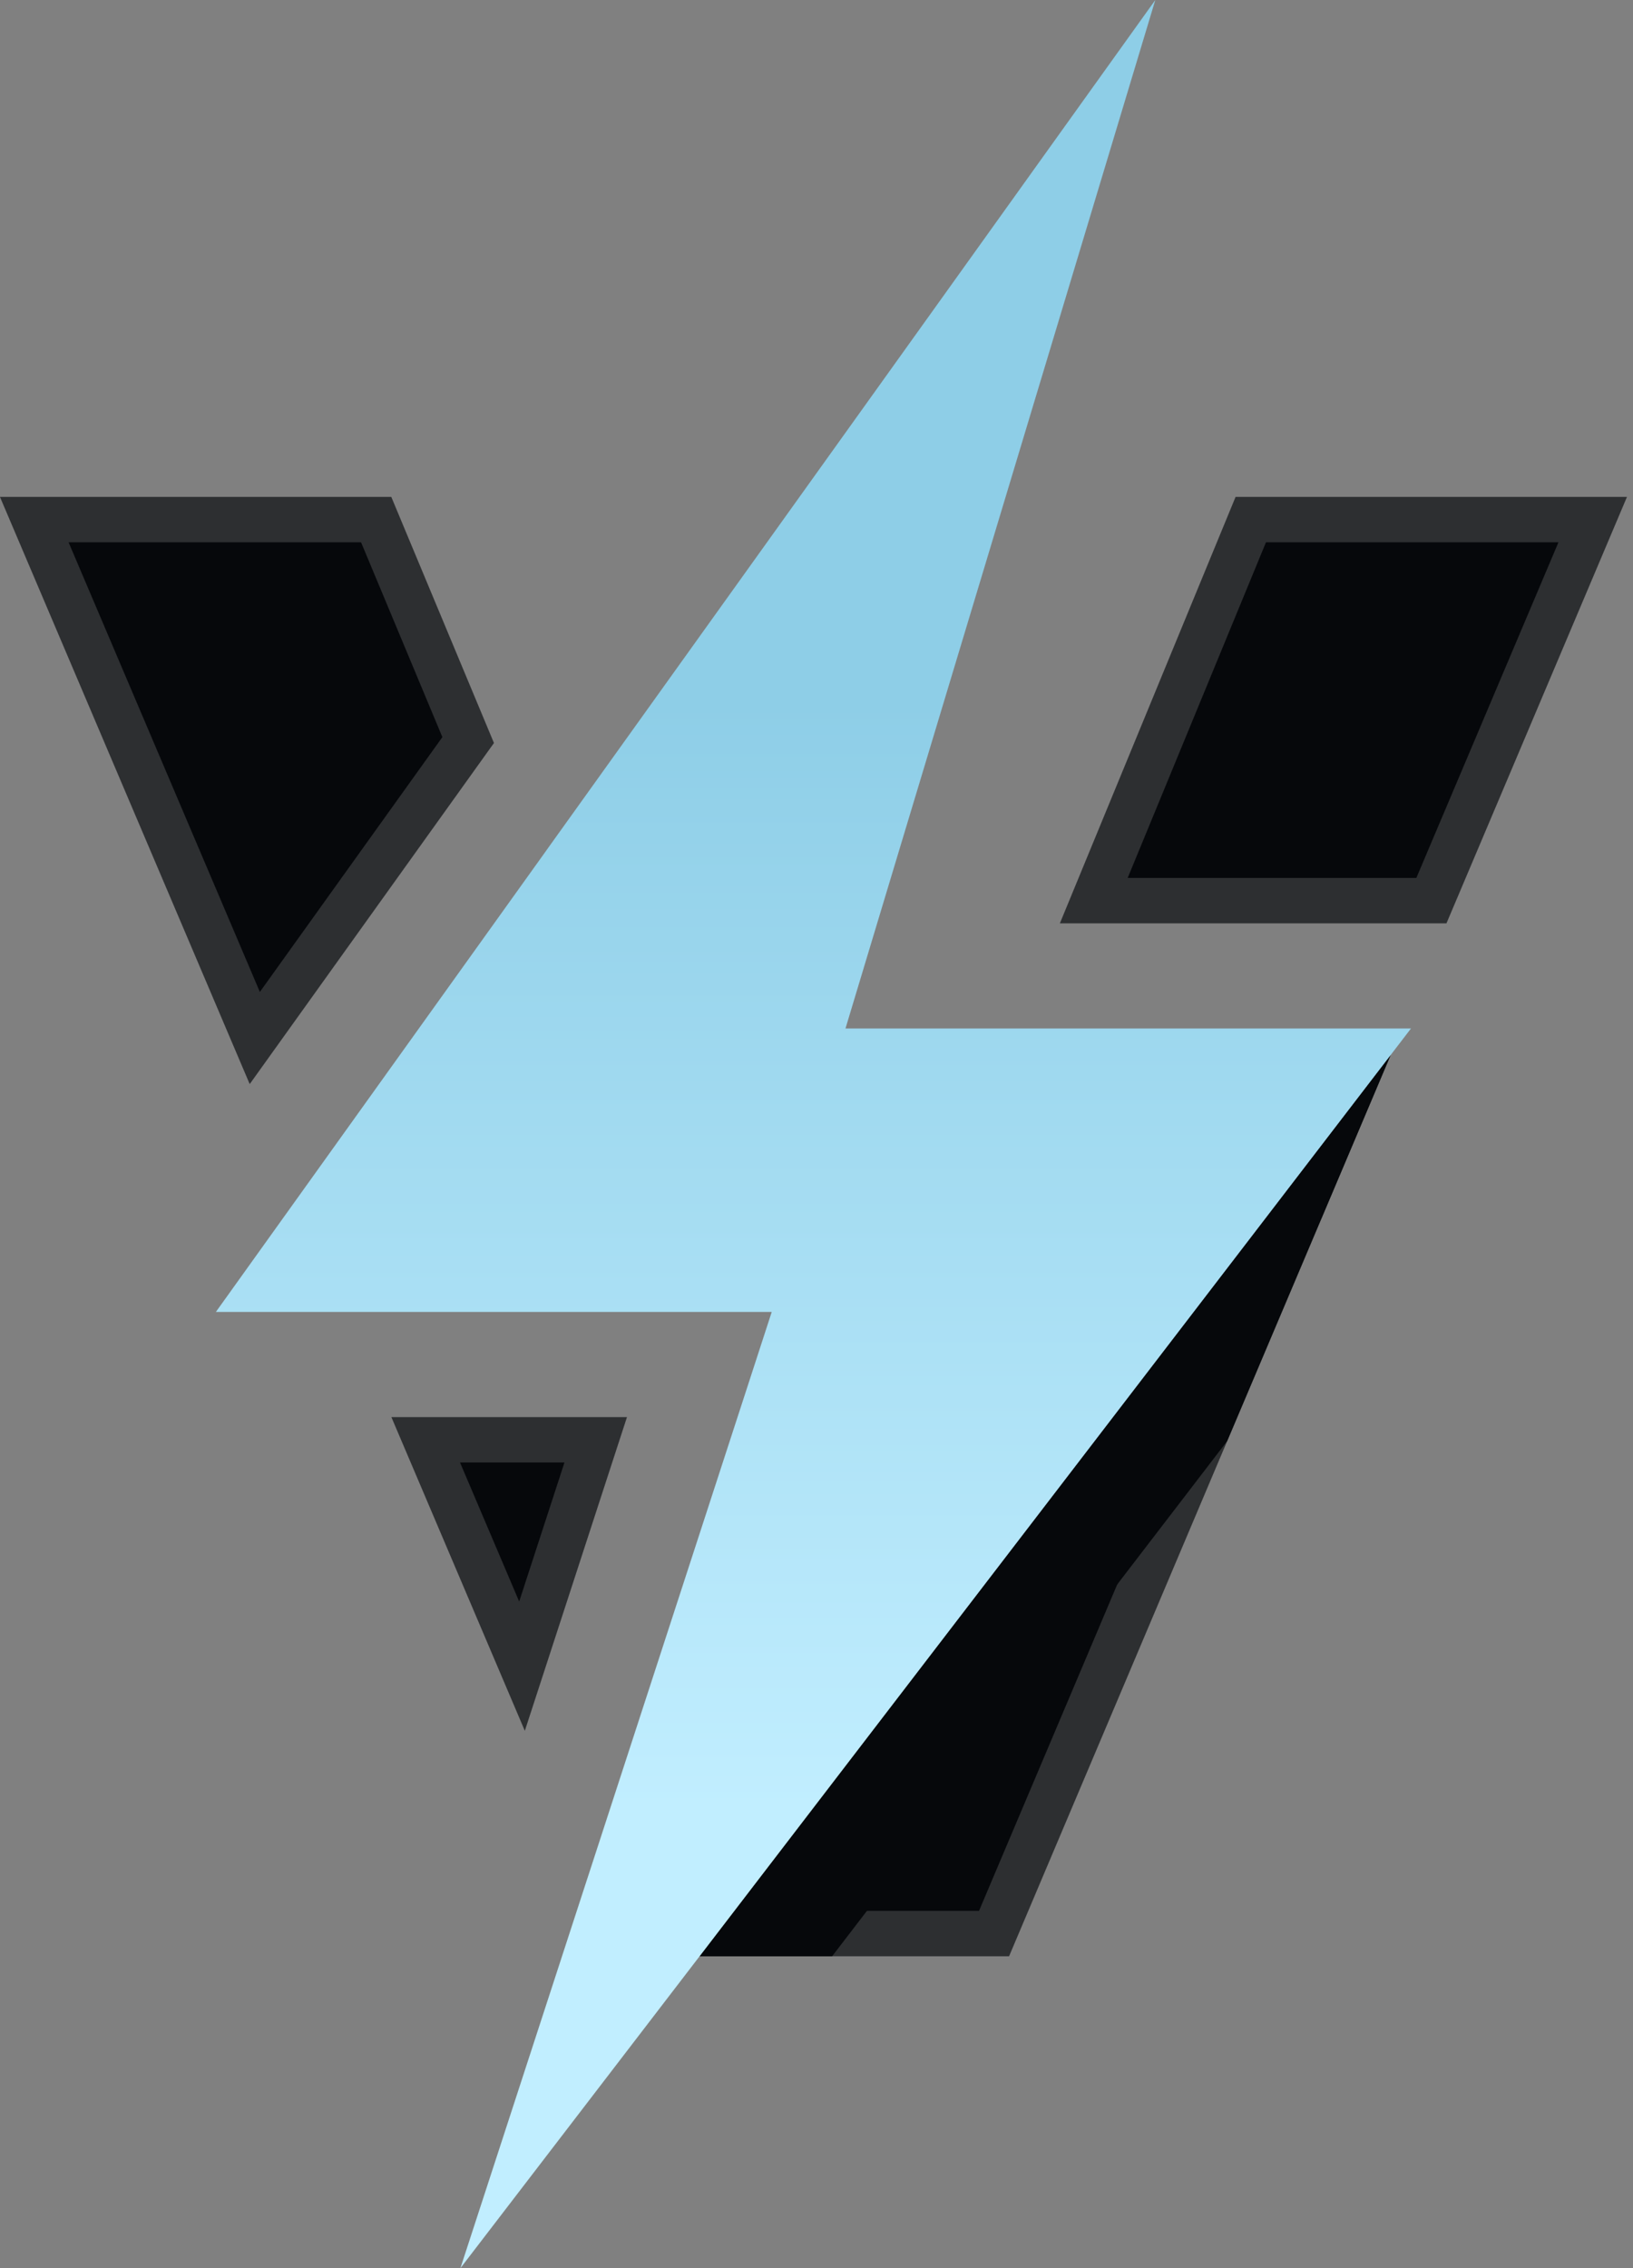 <svg width="36" height="50" viewBox="0 0 36 50" fill="none" xmlns="http://www.w3.org/2000/svg">
<rect x="0" y="0" width="36" height="50" fill="#808080" stroke="none"/>
<g clip-path="url(#clip0_280_3831)">
<path d="M26.867 28.2L25.666 29.766L21.077 35.75L15.423 43.124H22.245L27.053 31.768L30.656 23.26L26.867 28.2ZM8.629 31.24L11.57 38.153L13.821 31.24H8.629ZM27.239 10.955L23.366 20.354H31.887L35.866 10.955H27.239ZM8.626 10.955H0L5.505 23.897L10.889 16.379L8.626 10.955Z" fill="#06080B"/>
<path d="M27.264 28.505L27.264 28.505L28.666 26.677L26.593 31.573L26.593 31.573L21.914 42.624H16.436L21.474 36.054L21.474 36.054L26.062 30.07L26.063 30.07L27.264 28.505ZM13.132 31.74L11.508 36.729L9.385 31.74H13.132ZM35.111 11.455L31.555 19.854H24.113L27.574 11.455H35.111ZM10.321 16.314L5.617 22.882L0.756 11.455H8.293L10.321 16.314Z" stroke="white" stroke-opacity="0.16"/>
<path d="M30.656 23.26L27.053 31.768L18.345 43.124H15.423L21.077 35.75L25.666 29.766L26.867 28.2L30.656 23.26Z" fill="#06080B"/>
<path d="M31.106 22.672L30.656 23.259L26.867 28.2L25.666 29.766L21.077 35.75L15.423 43.124L14.489 44.342L10.15 50L12.951 41.402L12.952 41.4L16.413 30.767L17.013 28.921H4.759L6.568 26.395L11.939 18.895L12.121 18.64L16.582 12.412L22.985 3.468L25.469 0L23.899 5.212L19.849 18.654L18.639 22.672H31.106Z" fill="url(#paint0_linear_280_3831)"/>
</g>
<defs>
<linearGradient id="paint0_linear_280_3831" x1="17.857" y1="15.476" x2="17.857" y2="39.881" gradientUnits="userSpaceOnUse">
<stop stop-color="#8ECEE7"/>
<stop offset="1" stop-color="#C1EEFF"/>
</linearGradient>
<clipPath id="clip0_280_3831">
<rect width="35.866" height="50" fill="white"/>
</clipPath>
</defs>
</svg>
